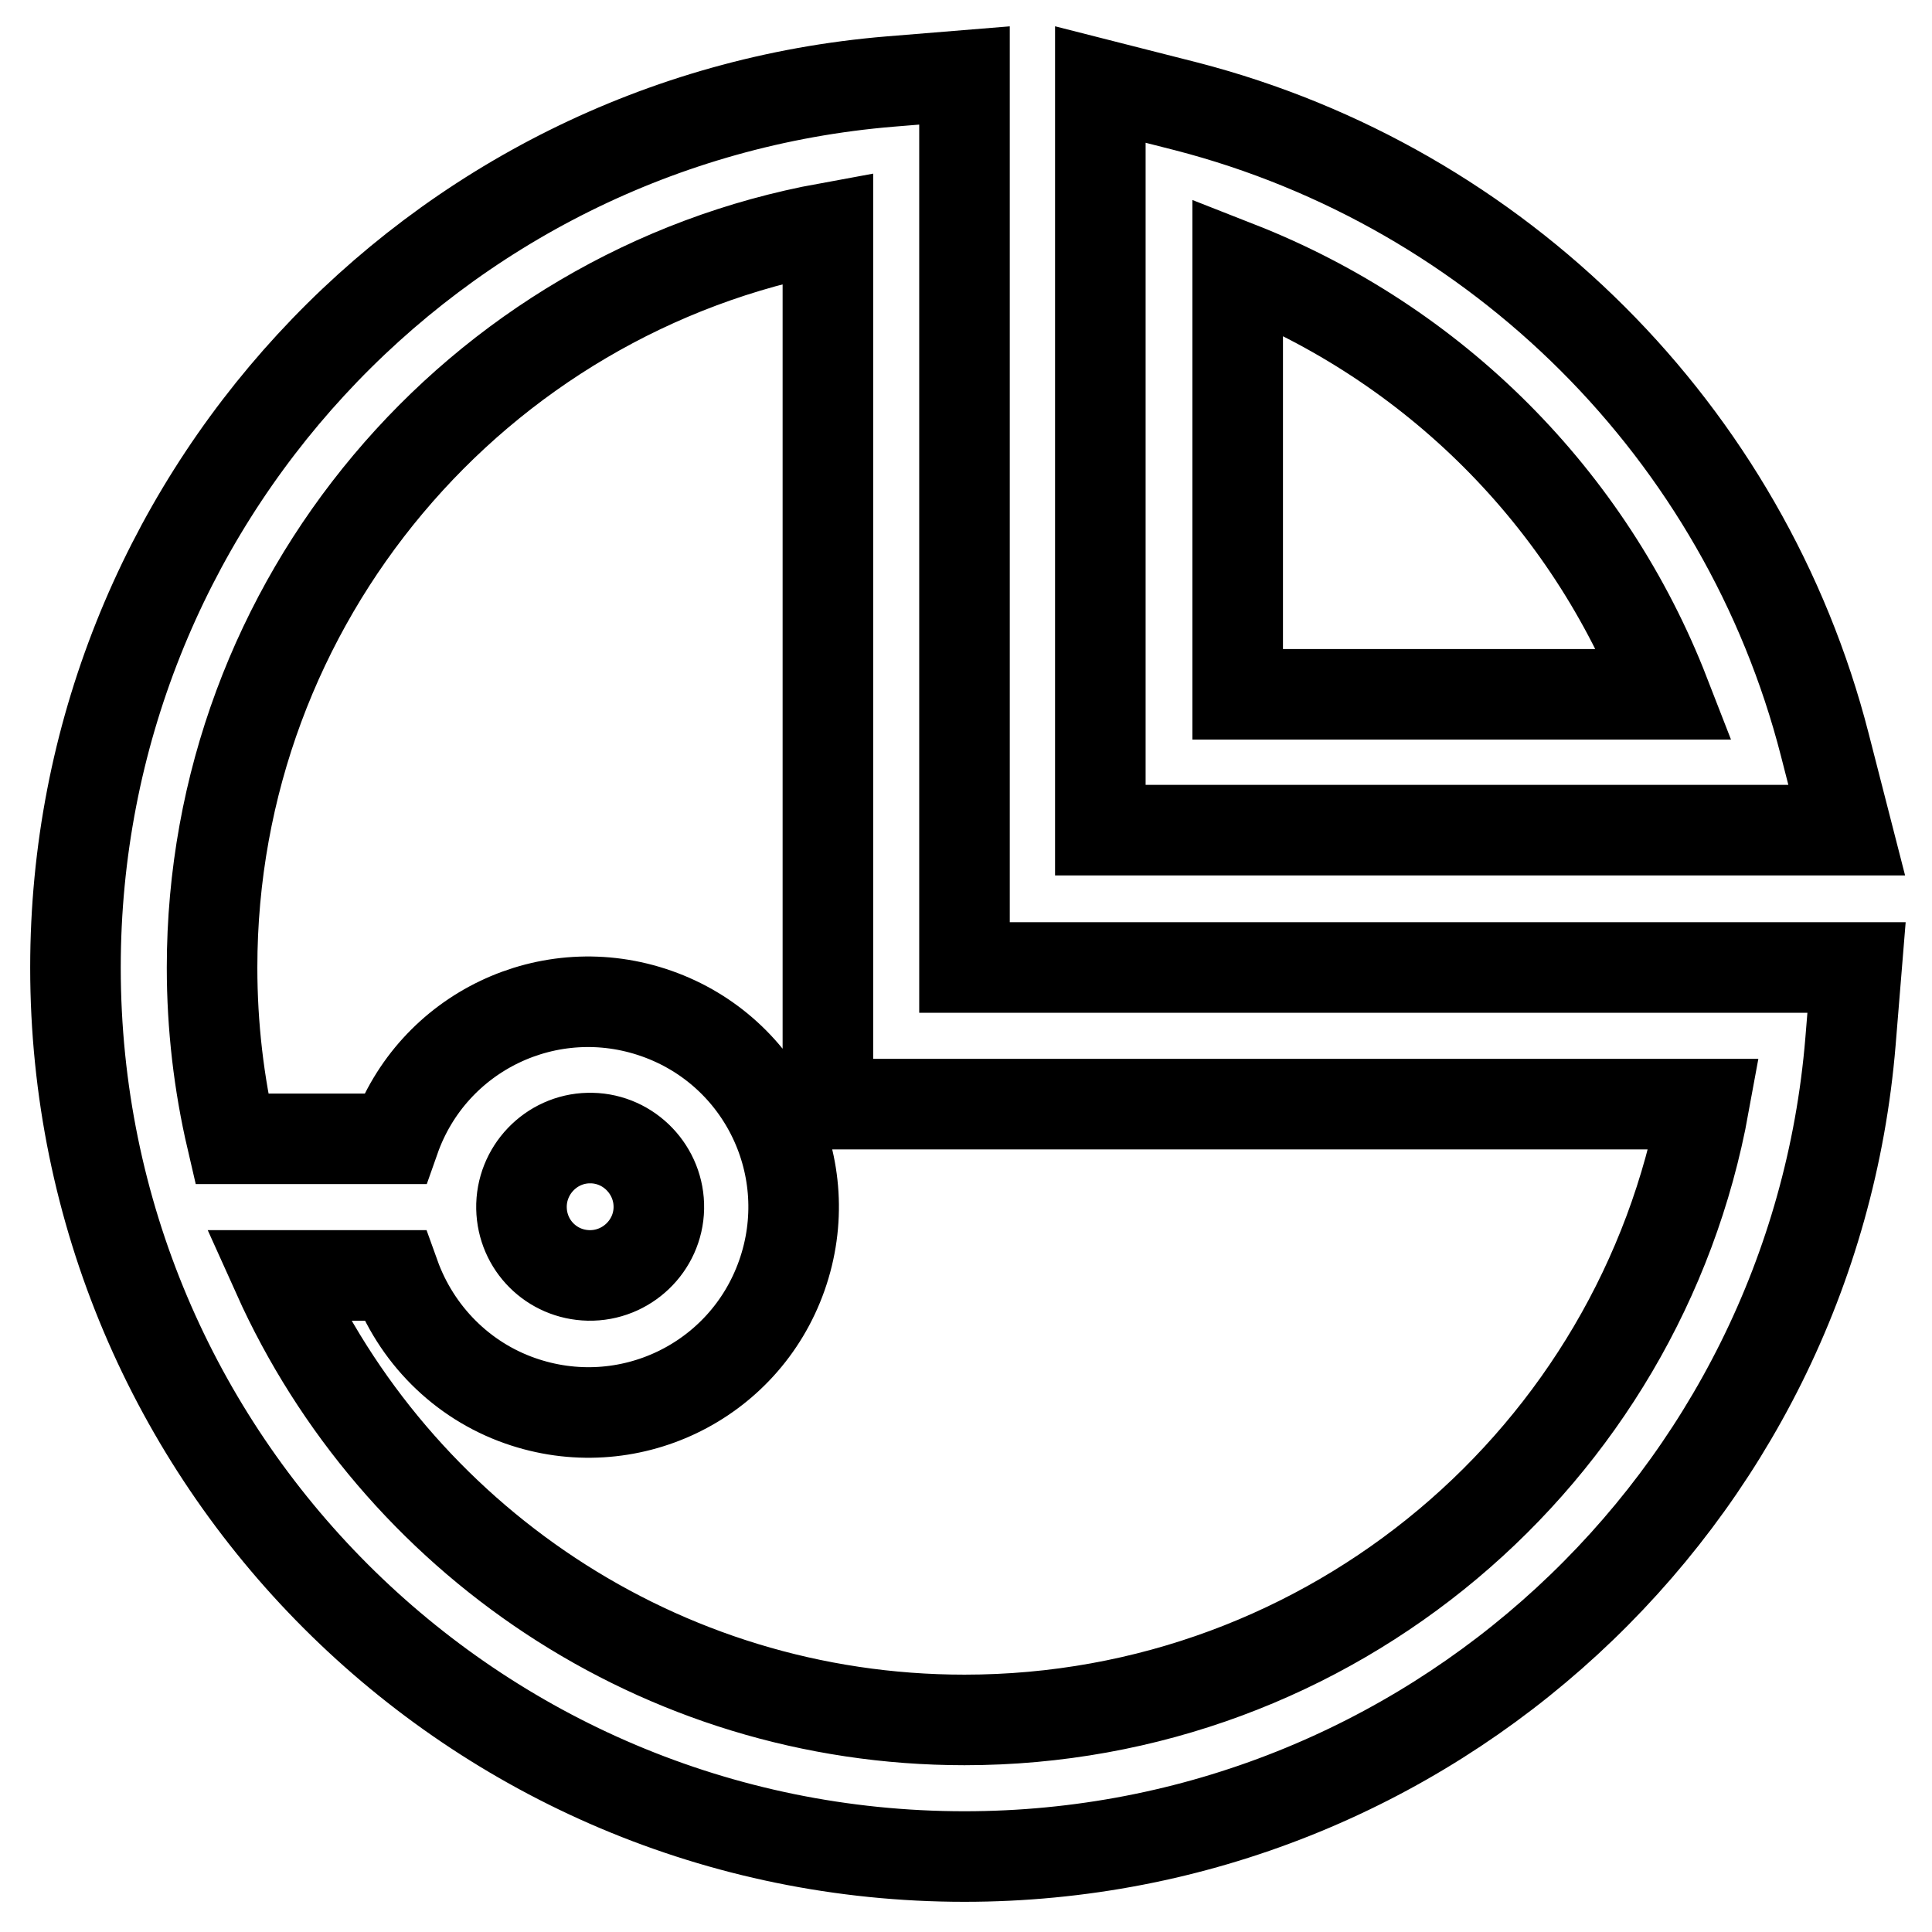 <?xml version="1.0" encoding="utf-8"?>
<!-- Svg Vector Icons : http://www.onlinewebfonts.com/icon -->
<!DOCTYPE svg PUBLIC "-//W3C//DTD SVG 1.1//EN" "http://www.w3.org/Graphics/SVG/1.1/DTD/svg11.dtd">
<svg version="1.1" xmlns="http://www.w3.org/2000/svg" xmlns:xlink="http://www.w3.org/1999/xlink" x="0px" y="0px" viewBox="0 0 256 256" enable-background="new 0 0 256 256" xml:space="preserve">
<g> <path stroke-width="12" fill-opacity="0" stroke="#000000"  d="M52.3,150.9c5-14.2,20.5-21.6,34.7-16.6s21.6,20.5,16.6,34.7c-5,14.2-20.5,21.6-34.7,16.6 c-7.7-2.7-13.8-8.8-16.6-16.6H36.8c15.6,34.7,50.5,58.9,91,58.9c48.6,0,89.5-34.9,98-81.6H109.7V30.2c-46.6,8.5-81.6,49.4-81.6,98 c0,7.8,0.9,15.4,2.6,22.7H52.3z M246,128.2l-0.8,9.8c-5,60.8-56,108-117.4,108C62.7,246,10,193.3,10,128.2 C10,66.8,57.2,15.8,118,10.8l9.8-0.8v118.2H246z M78,169c5,0.1,9.2-3.9,9.3-8.9c0.1-5-3.9-9.2-8.9-9.3c-0.1,0-0.3,0-0.4,0 c-5,0.1-9,4.3-8.9,9.3C69.2,165,73.1,168.9,78,169z M157.2,14.1c41.4,10.7,74,43.2,84.6,84.6l2.9,11.3h-98.9V11.2L157.2,14.1z  M164,92h56.6C210.5,66,190,45.5,164,35.3V92z"/></g>
</svg>